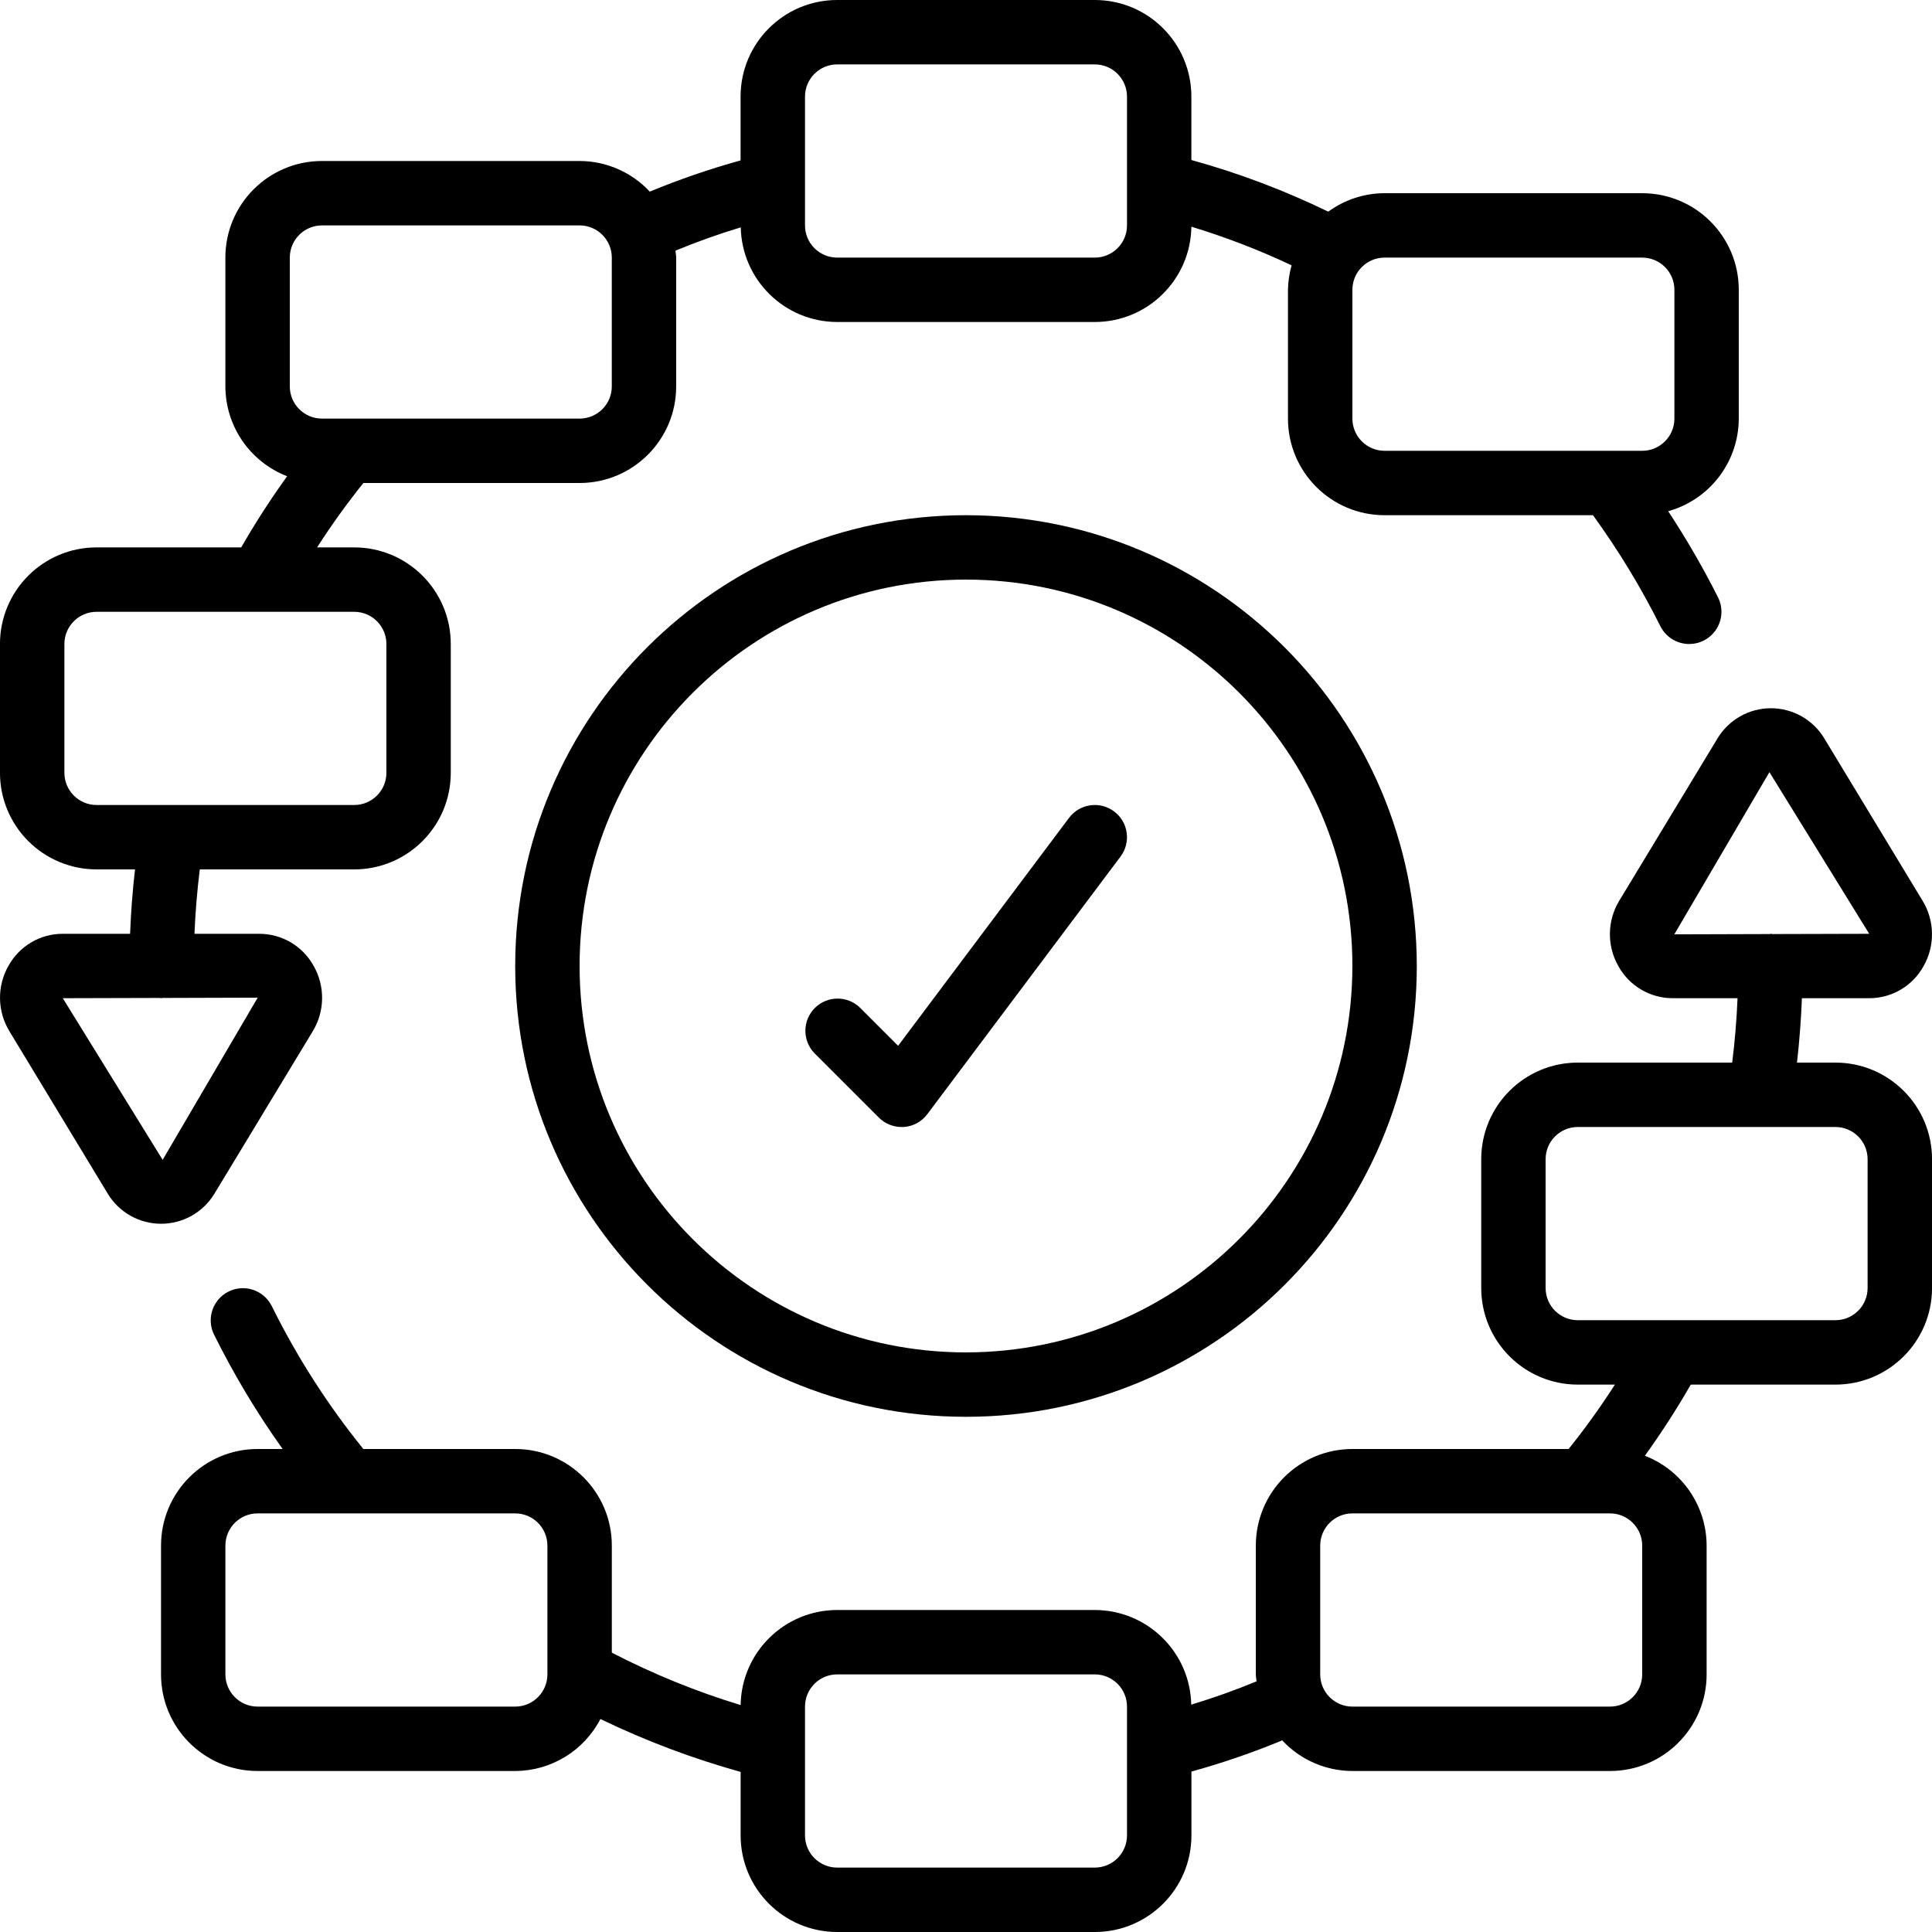 <svg height="512" viewBox="0 0 60 60" width="512" xmlns="http://www.w3.org/2000/svg"><g id="018---Complete-Agile-Process"><path id="Shape" d="m3 27h1.193c-.076.665-.127 1.33-.153 2h-2.09c-.704-.002-1.352.382-1.69 1-.357.63-.345 1.403.03 2.022l3.05 5.038c.349.586.981.945 1.663.945s1.314-.359 1.663-.945l3.046-5.032c.377-.62.389-1.397.03-2.028-.339-.619-.989-1.002-1.694-1h-2.009c.028-.67.083-1.337.166-2h4.794c1.657 0 3-1.343 3-3v-4c0-1.657-1.343-3-3-3h-1.151c.443-.692.923-1.359 1.437-2h6.714c1.657 0 3-1.343 3-3v-4c0-.074-.017-.143-.022-.216.663-.274 1.339-.515 2.028-.723.033 1.631 1.363 2.936 2.994 2.939h8c1.641 0 2.978-1.319 3-2.96 1.065.324 2.106.725 3.113 1.2-.07.247-.108.503-.113.76v4c0 1.657 1.343 3 3 3h6.472c.79 1.089 1.49 2.241 2.092 3.444.169.342.519.558.9.556.346-.001.666-.18.848-.474.182-.294.199-.661.046-.97-.464-.923-.982-1.817-1.55-2.68 1.292-.359 2.188-1.535 2.192-2.876v-4c0-1.657-1.343-3-3-3h-8c-.629.001-1.241.202-1.749.573-1.365-.663-2.788-1.2-4.251-1.604v-1.969c0-1.657-1.343-3-3-3h-8c-1.657 0-3 1.343-3 3v1.982c-.959.265-1.901.589-2.82.969-.564-.605-1.353-.95-2.18-.951h-8c-1.657 0-3 1.343-3 3v4c.003 1.236.765 2.344 1.918 2.79-.513.712-.989 1.449-1.426 2.21h-4.492c-1.657 0-3 1.343-3 3v4c0 .796.316 1.559.879 2.121.563.563 1.326.879 2.121.879zm5 3.988-2.949 5.032-3.101-5.02 3.009-.008c.014 0 .026.008.041.008s.027-.008.042-.008l2.958-.009zm43-22.988c.552 0 1 .448 1 1v4c0 .552-.448 1-1 1h-8c-.552 0-1-.448-1-1v-4c0-.552.448-1 1-1zm-26-5c0-.552.448-1 1-1h8c.552 0 1 .448 1 1v4c0 .552-.448 1-1 1h-8c-.552 0-1-.448-1-1zm-16 5c0-.552.448-1 1-1h8c.552 0 1 .448 1 1v4c0 .552-.448 1-1 1h-8c-.552 0-1-.448-1-1zm-7 12c0-.552.448-1 1-1h8c.552 0 1 .448 1 1v4c0 .552-.448 1-1 1h-8c-.552 0-1-.448-1-1z"/><path id="Shape" d="m57 33h-1.193c.076-.665.127-1.33.153-2h2.09c.704.002 1.352-.382 1.69-1 .357-.63.345-1.403-.03-2.022l-3.05-5.038c-.349-.586-.981-.945-1.663-.945s-1.314.359-1.663.945l-3.046 5.032c-.377.62-.389 1.397-.03 2.028.339.619.989 1.002 1.694 1h2.009c-.028.67-.083 1.337-.166 2h-4.794c-1.657 0-3 1.343-3 3v4c0 1.657 1.343 3 3 3h1.151c-.443.692-.923 1.359-1.437 2h-6.714c-1.657 0-3 1.343-3 3v4c0 .074.017.143.022.216-.663.274-1.339.515-2.028.723-.033-1.631-1.363-2.936-2.994-2.939h-8c-1.639-0-2.974 1.315-3 2.953-1.38-.421-2.719-.965-4-1.628v-3.325c0-1.657-1.343-3-3-3h-4.717c-1.11-1.372-2.064-2.862-2.846-4.443-.247-.491-.844-.692-1.337-.448s-.697.839-.456 1.334c.616 1.24 1.328 2.43 2.132 3.557h-.776c-1.657 0-3 1.343-3 3v4c0 1.657 1.343 3 3 3h8c1.114-.004 2.133-.626 2.645-1.615 1.4.677 2.857 1.226 4.355 1.643v1.972c0 1.657 1.343 3 3 3h8c1.657 0 3-1.343 3-3v-1.982c.959-.265 1.901-.589 2.82-.969.564.605 1.353.95 2.18.951h8c1.657 0 3-1.343 3-3v-4c-.003-1.236-.765-2.344-1.918-2.79.513-.712.989-1.449 1.426-2.21h4.492c1.657 0 3-1.343 3-3v-4c0-1.657-1.343-3-3-3zm-5-3.988 2.951-5.032 3.099 5.02-3.009.008c-.014 0-.026-.008-.041-.008s-.027.008-.042.008l-2.958.009zm-35 22.988c0 .552-.448 1-1 1h-8c-.552 0-1-.448-1-1v-4c0-.552.448-1 1-1h8c.552 0 1 .448 1 1zm18 5c0 .552-.448 1-1 1h-8c-.552 0-1-.448-1-1v-4c0-.552.448-1 1-1h8c.552 0 1 .448 1 1zm16-5c0 .552-.448 1-1 1h-8c-.552 0-1-.448-1-1v-4c0-.552.448-1 1-1h8c.552 0 1 .448 1 1zm7-12c0 .552-.448 1-1 1h-8c-.552 0-1-.448-1-1v-4c0-.552.448-1 1-1h8c.552 0 1 .448 1 1z"/><path id="Shape" d="m30 16c-7.732 0-14 6.268-14 14s6.268 14 14 14 14-6.268 14-14c-.008-7.729-6.271-13.992-14-14zm0 26c-6.627 0-12-5.373-12-12s5.373-12 12-12 12 5.373 12 12c-.007 6.624-5.376 11.993-12 12z"/><path id="Path" d="m33.2 25.4-5.308 7.078-1.185-1.185c-.392-.379-1.016-.374-1.402.012s-.391 1.009-.012 1.402l2 2c.187.188.442.293.707.293h.071c.29-.021.556-.167.729-.4l6-8c.331-.442.242-1.069-.2-1.4s-1.069-.242-1.4.2z"/></g></svg>